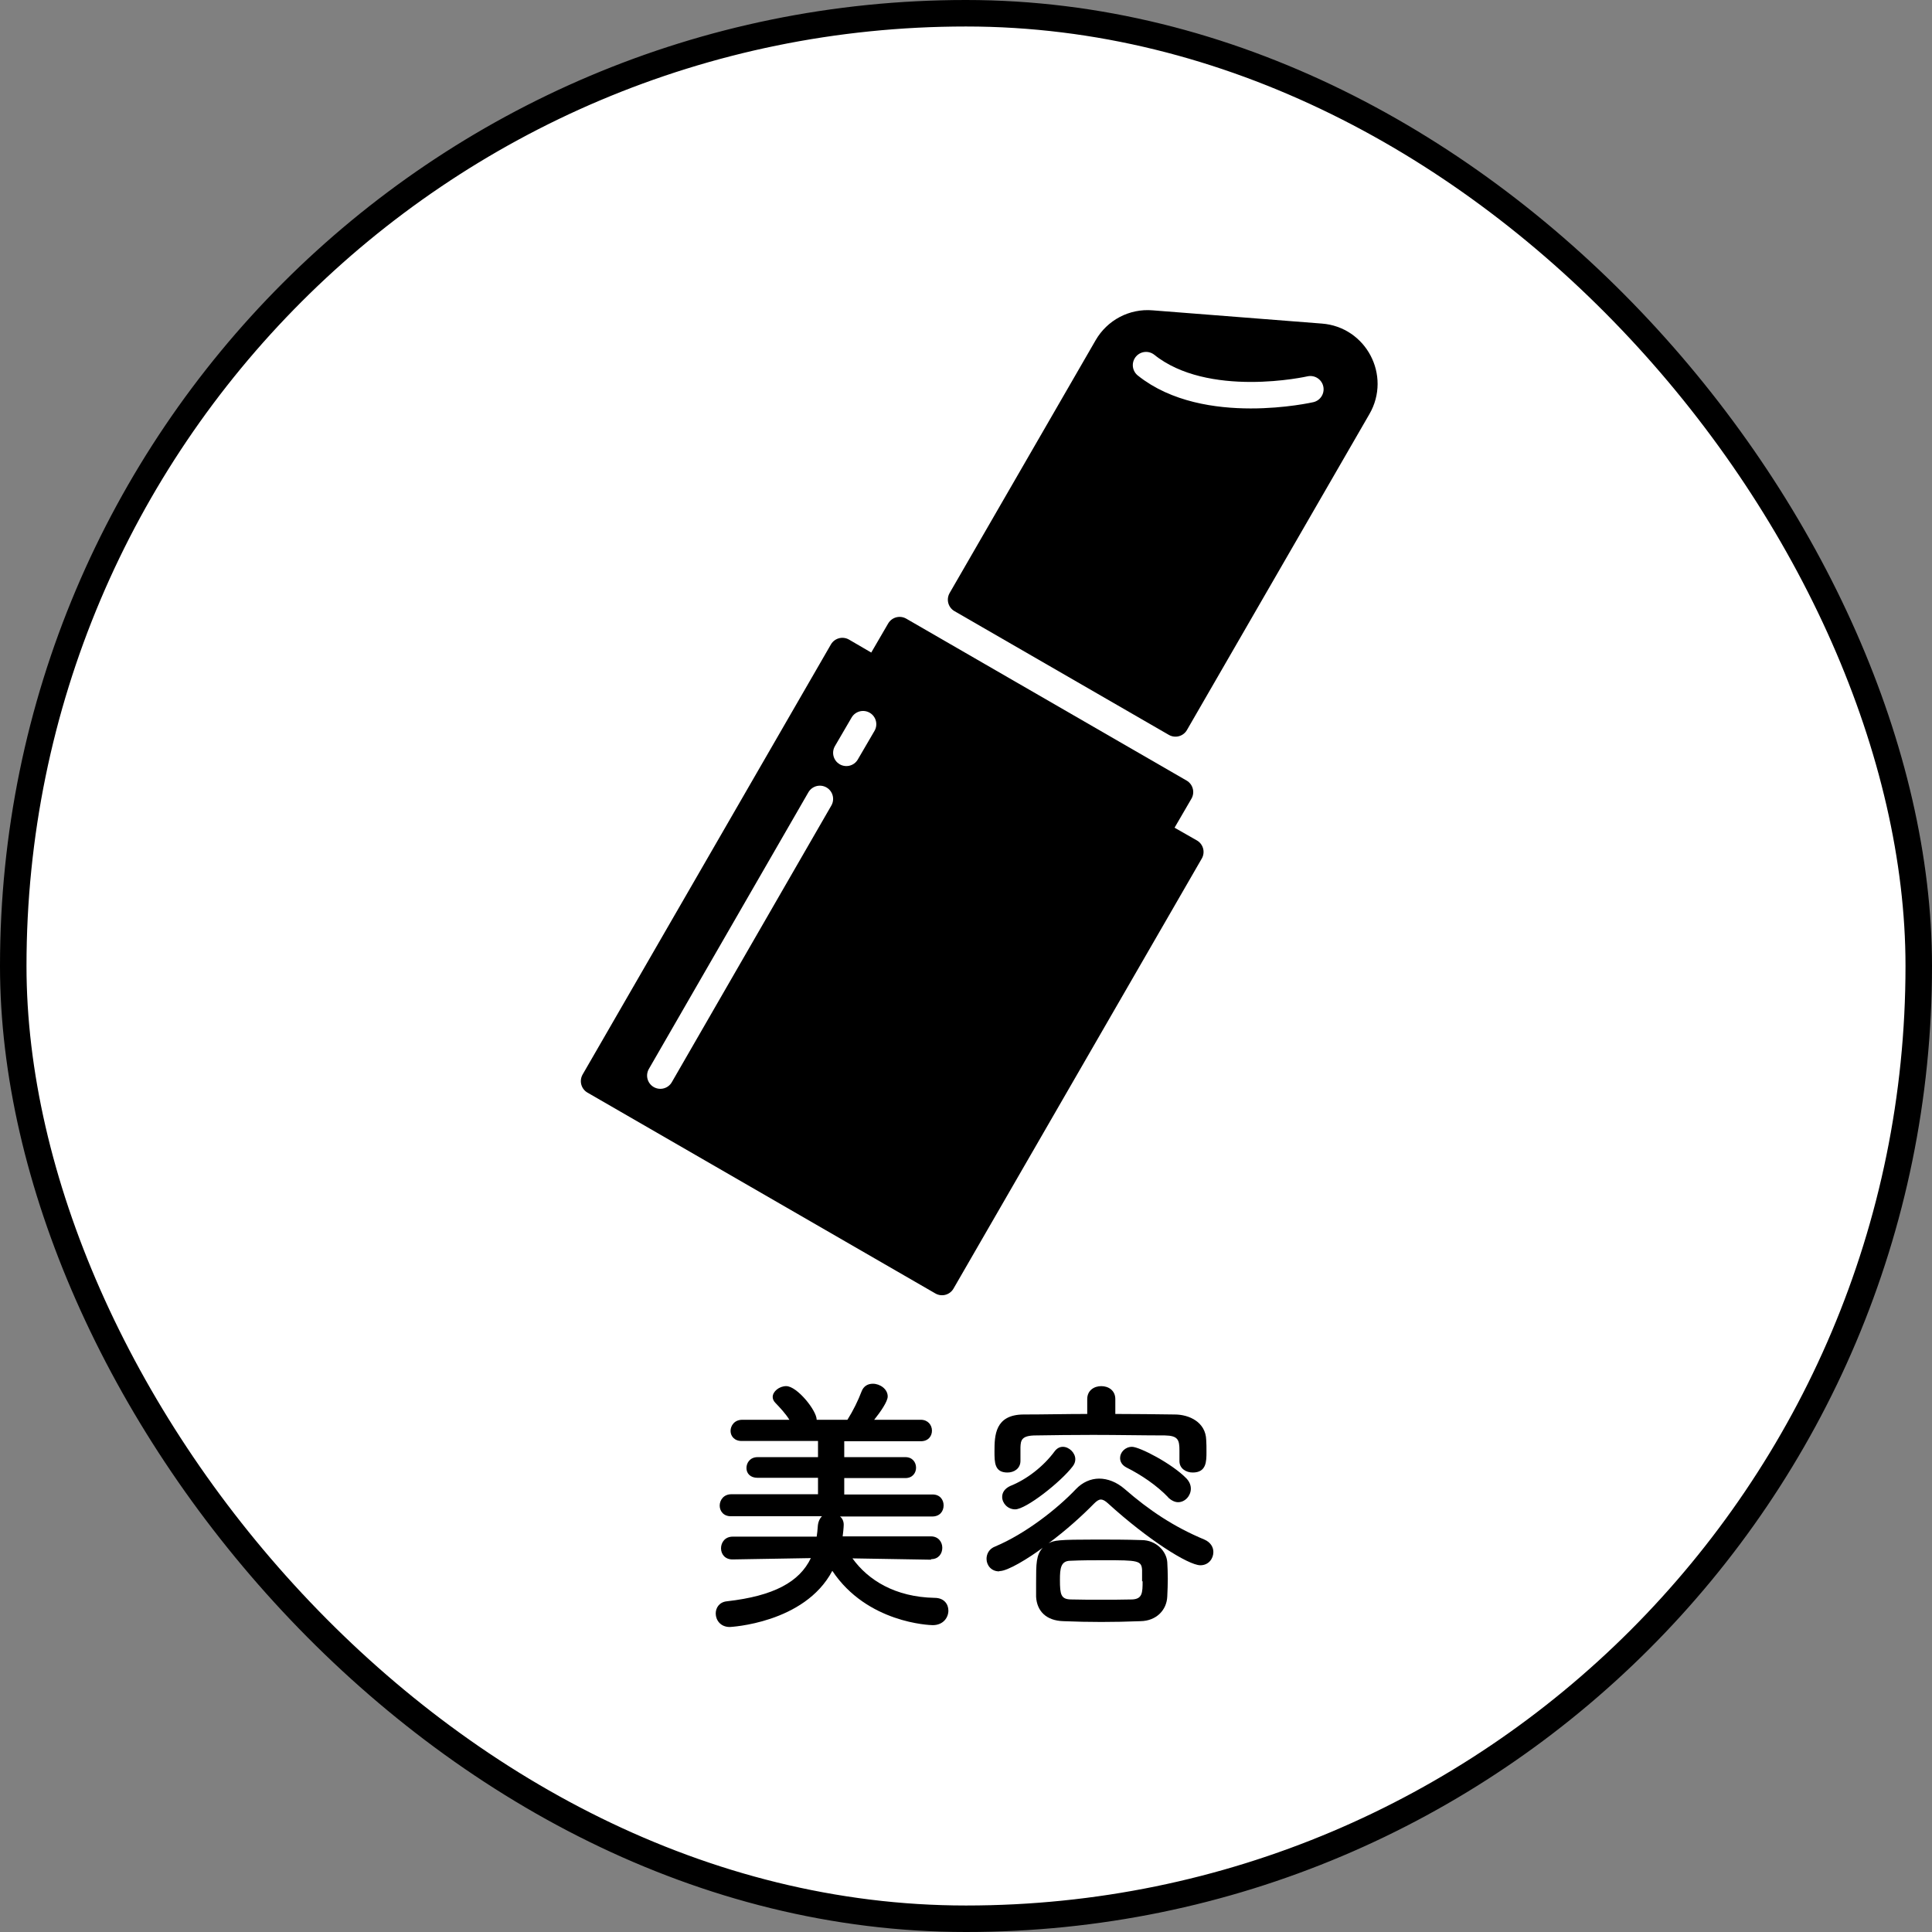 <svg id="_アイコン" xmlns="http://www.w3.org/2000/svg" viewBox="0 0 72.91 72.91"><rect x="0" y="0" width="72.91" height="72.91" fill="#808080" stroke="none"/><rect x=".5" y=".5" width="71.91" height="71.91" rx="35.95" ry="35.95" style="fill:#fff; stroke-width:0px;"/><rect x=".5" y=".5" width="71.91" height="71.91" rx="35.95" ry="35.95" style="fill:none; stroke:#000; stroke-miterlimit:10;"/><path d="M35.14,58.86l-2.97-.05c.59.82,1.61,1.46,3.1,1.49.36,0,.52.24.52.48,0,.27-.2.55-.59.55-.11,0-2.48-.08-3.79-2.05-1.05,1.99-3.87,2.12-3.87,2.12-.35,0-.53-.26-.53-.51,0-.21.13-.43.42-.46,1.77-.2,2.74-.73,3.17-1.63l-2.95.05h-.01c-.28,0-.43-.2-.43-.42s.15-.44.44-.44h3.17c.02-.12.03-.24.04-.37.01-.18.07-.31.16-.4h-3.42c-.29.01-.44-.19-.44-.4s.15-.43.44-.43h3.27s0-.62,0-.62h-2.28c-.28,0-.42-.17-.42-.37,0-.2.14-.41.42-.41h2.28v-.61h-2.86c-.29.01-.44-.18-.44-.38,0-.2.15-.42.44-.42h1.78c-.15-.24-.34-.44-.53-.64-.07-.07-.1-.15-.1-.22,0-.21.25-.41.51-.41.41,0,1.15.92,1.15,1.27h.51s.65,0,.65,0c.21-.33.41-.74.53-1.06.08-.22.25-.3.43-.3.27,0,.56.2.56.48,0,.19-.27.58-.51.88h1.76c.27,0,.42.2.42.41s-.14.4-.42.4h-2.89s0,.6,0,.6h2.31c.26,0,.4.19.4.4,0,.19-.13.39-.4.39h-2.31s0,.62,0,.62h3.32c.28-.01.43.19.43.41s-.14.42-.43.42h-3.48c.08.06.14.17.14.31,0,.09-.03.4-.04.44h3.33c.28,0,.43.21.43.43s-.14.43-.42.43h-.01Z" style="fill:#000; stroke-width:0px;"/><path d="M37.7,59.3c-.29,0-.47-.23-.47-.47,0-.18.09-.38.33-.47,1.12-.47,2.32-1.4,3.05-2.17.24-.25.55-.39.87-.39s.66.13.96.39c.93.81,1.86,1.43,3.01,1.91.23.1.34.28.34.47,0,.25-.18.5-.49.5-.46,0-2.01-.99-3.48-2.33-.11-.1-.19-.15-.28-.15-.07,0-.15.05-.25.15-.45.46-1.07,1.02-1.72,1.5.21-.11.35-.14,1.79-.14.55,0,1.14,0,1.72.02.55,0,.94.42.97.83.01.19.02.41.02.63s-.01.44-.02.67c-.02.5-.4.92-1.01.93-.53.02-1.01.03-1.48.03s-.94-.01-1.43-.03c-.66-.02-1-.39-1.03-.92,0-.17,0-.36,0-.53,0-.72,0-1.05.25-1.32-.54.4-1.32.88-1.63.88ZM42.08,53.36c.75,0,1.5.01,2.25.02.55,0,1.17.29,1.19.96.01.12.01.29.01.45,0,.36,0,.78-.52.78-.25,0-.5-.15-.5-.43v-.4c0-.4-.05-.56-.55-.57-.8,0-1.78-.02-2.71-.02-.77,0-1.53.01-2.15.02-.55,0-.58.18-.59.45v.51h0c0,.29-.24.44-.49.44-.49,0-.49-.38-.49-.8,0-.6.02-1.38,1.09-1.39.79,0,1.6-.02,2.41-.02v-.56c0-.33.26-.49.53-.49s.53.16.53.49v.56ZM38.31,56.96c-.28,0-.49-.23-.49-.47,0-.16.09-.31.3-.41.63-.25,1.26-.74,1.68-1.31.09-.12.2-.17.31-.17.23,0,.47.22.47.47,0,.09-.03.18-.1.27-.45.59-1.76,1.62-2.17,1.62ZM43.1,59.68c0-.14,0-.29,0-.43-.02-.36-.16-.37-1.42-.37-.43,0-.86,0-1.28.02-.37,0-.4.29-.4.72,0,.56.04.73.41.74.38.01.75.01,1.14.01s.78,0,1.18-.01c.38-.02.39-.25.39-.69ZM44.09,56.51c-.43-.45-1.02-.85-1.58-1.13-.17-.09-.24-.22-.24-.36,0-.21.19-.42.45-.42.28,0,1.51.63,2.06,1.2.11.12.16.25.16.38,0,.27-.22.51-.48.51-.12,0-.25-.06-.38-.18Z" style="fill:#000; stroke-width:0px;"/><polygon points="43.64 31.42 44.53 29.89 33.95 23.78 33.06 25.31 31.79 24.57 22.42 40.8 35.55 48.38 44.92 32.15 43.64 31.42" style="fill:#000; stroke:#000; stroke-linecap:round; stroke-linejoin:round;"/><path d="M44.36,27.3l-8.09-4.67,5.51-9.54c.34-.59.99-.94,1.68-.88l6.39.5c1.3.1,2.05,1.53,1.4,2.66l-6.89,11.93Z" style="fill:#000; stroke:#000; stroke-linecap:round; stroke-linejoin:round;"/><line x1="24.92" y1="40.59" x2="30.94" y2="30.15" style="fill:#fff; stroke:#fff; stroke-linecap:round; stroke-linejoin:round;"/><line x1="32.57" y1="27.33" x2="31.94" y2="28.41" style="fill:#fff; stroke:#fff; stroke-linecap:round; stroke-linejoin:round;"/><line x1="33.06" y1="25.31" x2="43.64" y2="31.42" style="fill:none; stroke:#000; stroke-linecap:round; stroke-linejoin:round;"/><path d="M43.25,13.78c2.26,1.81,6.2.91,6.2.91" style="fill:none; stroke:#fff; stroke-linecap:round; stroke-linejoin:round;"/></svg>